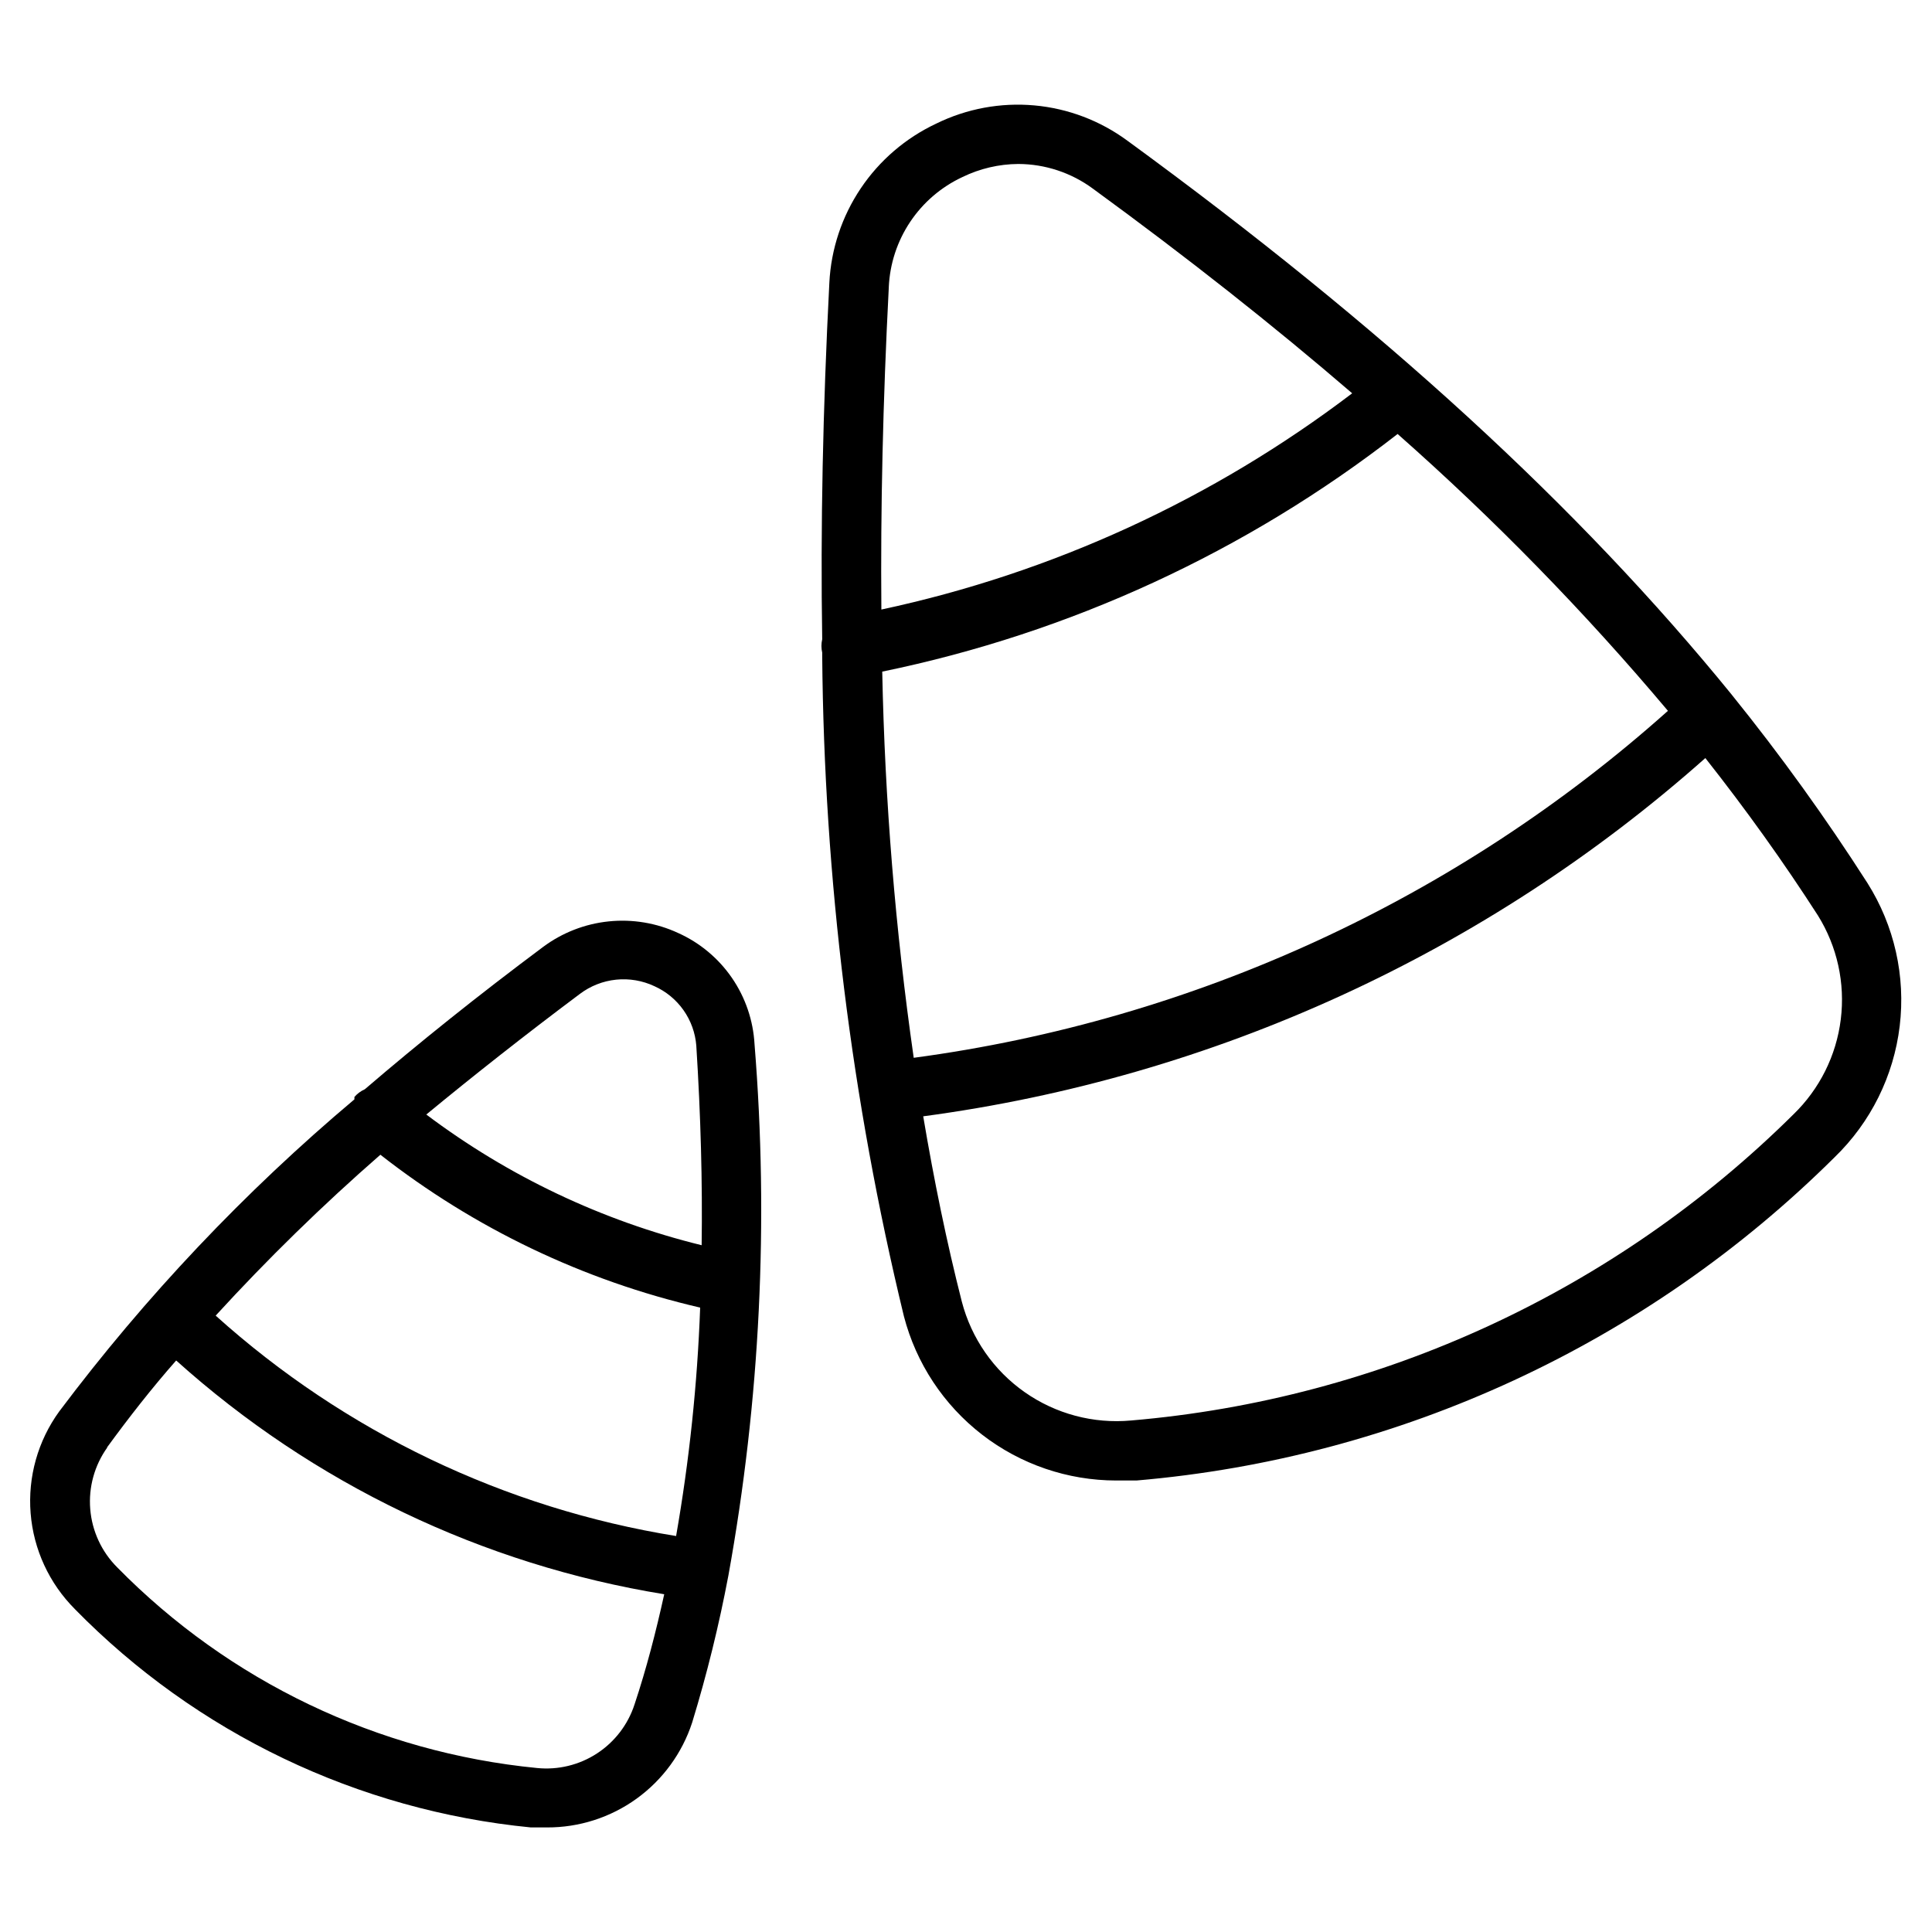 <?xml version="1.0" encoding="UTF-8"?>
<!-- Uploaded to: ICON Repo, www.iconrepo.com, Generator: ICON Repo Mixer Tools -->
<svg fill="#000000" width="800px" height="800px" version="1.1" viewBox="144 144 512 512" xmlns="http://www.w3.org/2000/svg">
 <g>
  <path d="m163.84 570.43c32.227 32.891 75.008 53.375 120.84 57.859h4.254c8.531 0.035 16.855-2.633 23.77-7.625 6.918-4.996 12.074-12.055 14.723-20.164 3.914-12.805 7.121-25.812 9.605-38.969 8.402-46.445 10.73-93.785 6.926-140.83-0.352-6.289-2.426-12.363-5.992-17.555-3.57-5.191-8.492-9.305-14.238-11.887-5.75-2.668-12.113-3.731-18.418-3.078-6.305 0.648-12.316 2.992-17.398 6.777-17.398 12.988-32.906 25.426-47.23 37.707h-0.004c-1.059 0.473-1.996 1.168-2.754 2.047v0.629c-29.137 24.523-55.387 52.277-78.25 82.734-5.644 7.797-8.324 17.348-7.559 26.945 0.766 9.594 4.926 18.602 11.73 25.406zm133.83-163.03c2.793-2.109 6.109-3.414 9.594-3.777 3.481-0.359 6.996 0.238 10.164 1.73 3.09 1.387 5.754 3.582 7.707 6.352s3.125 6.016 3.391 9.391c1.18 18.656 1.652 36.211 1.418 52.898v0.004c-26.418-6.492-51.242-18.277-72.973-34.637 12.516-10.312 25.977-20.941 40.699-31.961zm-52.898 42.586h-0.004c24.957 19.551 53.898 33.387 84.781 40.543-0.742 20.301-2.875 40.527-6.375 60.535-45.445-7.328-87.809-27.609-122.02-58.41 13.75-15.031 28.336-29.277 43.688-42.668zm-72.422 77.617c5.746-7.871 11.887-15.742 18.344-23.066l-0.008 0.004c36.289 32.613 81.184 54.117 129.34 61.953-2.203 9.996-4.723 19.758-7.871 29.207v-0.004c-1.734 5.336-5.242 9.914-9.938 12.98-4.699 3.066-10.305 4.43-15.883 3.867-42.203-4.113-81.609-22.953-111.31-53.215-4.113-4.125-6.633-9.578-7.109-15.387s1.125-11.598 4.512-16.336z"/>
  <path d="m603.02 328.21c-40.699-50.066-92.812-97.691-160.2-146.89-7.223-5.336-15.77-8.582-24.711-9.387-8.941-0.805-17.93 0.863-25.988 4.82-8.105 3.805-15.023 9.738-20.016 17.172-4.992 7.43-7.871 16.082-8.32 25.023-1.73 33.691-2.363 64.867-1.891 94.465-0.27 1.164-0.27 2.375 0 3.543-0.016 0.289-0.016 0.578 0 0.867 0.496 58.965 7.758 117.68 21.648 174.99 3.238 12.465 10.523 23.496 20.711 31.375 10.184 7.879 22.695 12.156 35.574 12.16h5.352c69.801-5.965 135.29-36.281 184.99-85.648 9.582-9.266 15.68-21.547 17.27-34.777 1.594-13.234-1.422-26.609-8.531-37.883-11.043-17.254-23.027-33.891-35.895-49.828zm-17.004 4.172c-55.922 49.961-125.55 81.988-199.87 91.945-4.867-33.91-7.656-68.086-8.344-102.34 49.754-10.234 96.488-31.785 136.58-62.977 25.66 22.652 49.602 47.176 71.637 73.367zm-206.48-112.26c0.27-6.188 2.234-12.184 5.676-17.332 3.441-5.148 8.23-9.254 13.848-11.871 4.613-2.246 9.668-3.43 14.797-3.465 7.113 0.023 14.035 2.312 19.762 6.535 25.031 18.262 47.781 36.211 68.723 54.238-36.871 28.047-79.473 47.617-124.77 57.309-0.234-26.531 0.395-55.105 1.969-85.414zm239.7 219.24c-47.18 46.754-109.29 75.453-175.47 81.082-9.996 0.922-19.996-1.738-28.215-7.508-8.219-5.766-14.121-14.266-16.656-23.98-4.016-15.742-7.398-32.273-10.234-49.121h0.004c77.004-10.289 149.18-43.348 207.27-94.938 10.812 13.699 20.758 27.605 29.836 41.723 5.109 8.211 7.246 17.926 6.055 27.523-1.188 9.602-5.633 18.5-12.59 25.219z"/>
 </g>
</svg>